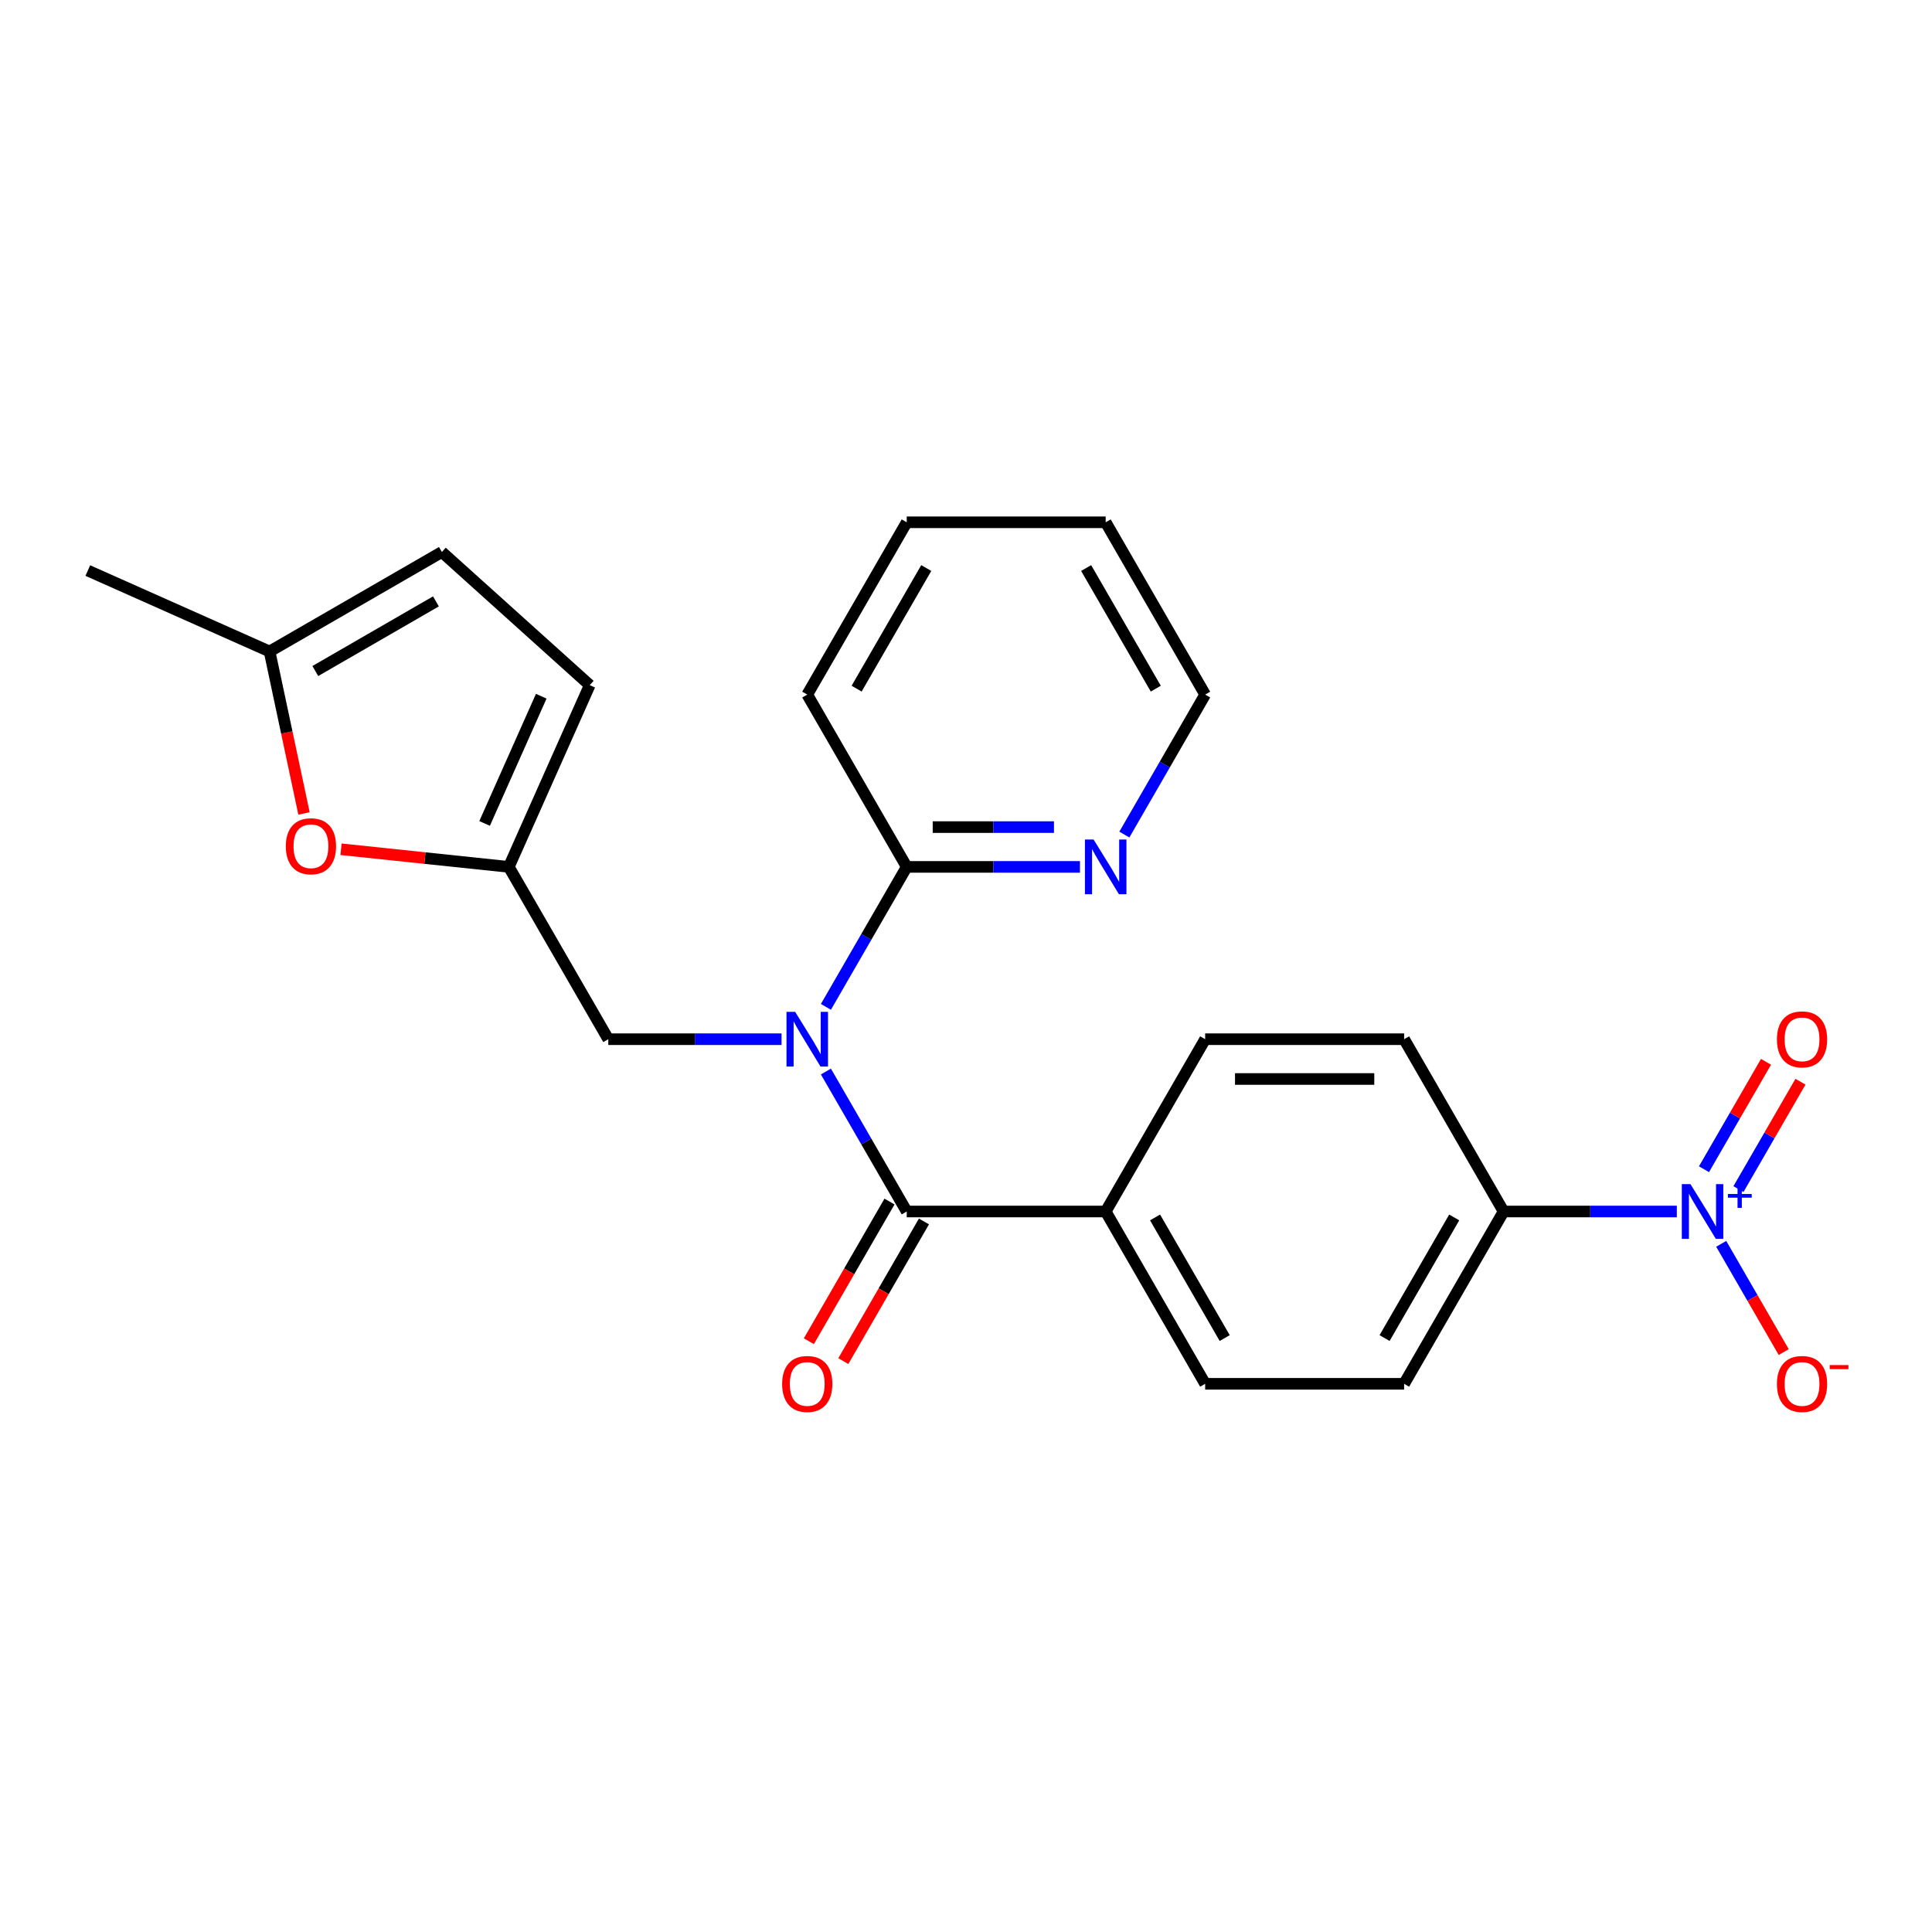 <?xml version='1.0' encoding='iso-8859-1'?>
<svg version='1.1' baseProfile='full'
              xmlns='http://www.w3.org/2000/svg'
                      xmlns:rdkit='http://www.rdkit.org/xml'
                      xmlns:xlink='http://www.w3.org/1999/xlink'
                  xml:space='preserve'
width='1000px' height='1000px' viewBox='0 0 1000 1000'>
<!-- END OF HEADER -->
<rect style='opacity:1.0;fill:#FFFFFF;stroke:none' width='1000' height='1000' x='0' y='0'> </rect>
<path class='bond-1' d='M 427.491,554.621 L 448.405,590.846' style='fill:none;fill-rule:evenodd;stroke:#0000FF;stroke-width:6px;stroke-linecap:butt;stroke-linejoin:miter;stroke-opacity:1' />
<path class='bond-1' d='M 448.405,590.846 L 469.32,627.07' style='fill:none;fill-rule:evenodd;stroke:#000000;stroke-width:6px;stroke-linecap:butt;stroke-linejoin:miter;stroke-opacity:1' />
<path class='bond-3' d='M 427.491,521.152 L 448.405,484.927' style='fill:none;fill-rule:evenodd;stroke:#0000FF;stroke-width:6px;stroke-linecap:butt;stroke-linejoin:miter;stroke-opacity:1' />
<path class='bond-3' d='M 448.405,484.927 L 469.32,448.703' style='fill:none;fill-rule:evenodd;stroke:#000000;stroke-width:6px;stroke-linecap:butt;stroke-linejoin:miter;stroke-opacity:1' />
<path class='bond-5' d='M 404.515,537.887 L 359.682,537.887' style='fill:none;fill-rule:evenodd;stroke:#0000FF;stroke-width:6px;stroke-linecap:butt;stroke-linejoin:miter;stroke-opacity:1' />
<path class='bond-5' d='M 359.682,537.887 L 314.849,537.887' style='fill:none;fill-rule:evenodd;stroke:#000000;stroke-width:6px;stroke-linecap:butt;stroke-linejoin:miter;stroke-opacity:1' />
<path class='bond-0' d='M 867.927,627.07 L 823.094,627.07' style='fill:none;fill-rule:evenodd;stroke:#0000FF;stroke-width:6px;stroke-linecap:butt;stroke-linejoin:miter;stroke-opacity:1' />
<path class='bond-0' d='M 823.094,627.07 L 778.261,627.07' style='fill:none;fill-rule:evenodd;stroke:#000000;stroke-width:6px;stroke-linecap:butt;stroke-linejoin:miter;stroke-opacity:1' />
<path class='bond-10' d='M 890.903,643.805 L 907.08,671.824' style='fill:none;fill-rule:evenodd;stroke:#0000FF;stroke-width:6px;stroke-linecap:butt;stroke-linejoin:miter;stroke-opacity:1' />
<path class='bond-10' d='M 907.08,671.824 L 923.256,699.842' style='fill:none;fill-rule:evenodd;stroke:#FF0000;stroke-width:6px;stroke-linecap:butt;stroke-linejoin:miter;stroke-opacity:1' />
<path class='bond-12' d='M 899.821,615.485 L 915.871,587.686' style='fill:none;fill-rule:evenodd;stroke:#0000FF;stroke-width:6px;stroke-linecap:butt;stroke-linejoin:miter;stroke-opacity:1' />
<path class='bond-12' d='M 915.871,587.686 L 931.921,559.887' style='fill:none;fill-rule:evenodd;stroke:#FF0000;stroke-width:6px;stroke-linecap:butt;stroke-linejoin:miter;stroke-opacity:1' />
<path class='bond-12' d='M 881.985,605.187 L 898.034,577.388' style='fill:none;fill-rule:evenodd;stroke:#0000FF;stroke-width:6px;stroke-linecap:butt;stroke-linejoin:miter;stroke-opacity:1' />
<path class='bond-12' d='M 898.034,577.388 L 914.084,549.589' style='fill:none;fill-rule:evenodd;stroke:#FF0000;stroke-width:6px;stroke-linecap:butt;stroke-linejoin:miter;stroke-opacity:1' />
<path class='bond-7' d='M 469.32,627.07 L 572.3,627.07' style='fill:none;fill-rule:evenodd;stroke:#000000;stroke-width:6px;stroke-linecap:butt;stroke-linejoin:miter;stroke-opacity:1' />
<path class='bond-14' d='M 460.401,621.921 L 439.533,658.066' style='fill:none;fill-rule:evenodd;stroke:#000000;stroke-width:6px;stroke-linecap:butt;stroke-linejoin:miter;stroke-opacity:1' />
<path class='bond-14' d='M 439.533,658.066 L 418.665,694.21' style='fill:none;fill-rule:evenodd;stroke:#FF0000;stroke-width:6px;stroke-linecap:butt;stroke-linejoin:miter;stroke-opacity:1' />
<path class='bond-14' d='M 478.238,632.219 L 457.37,668.364' style='fill:none;fill-rule:evenodd;stroke:#000000;stroke-width:6px;stroke-linecap:butt;stroke-linejoin:miter;stroke-opacity:1' />
<path class='bond-14' d='M 457.37,668.364 L 436.502,704.508' style='fill:none;fill-rule:evenodd;stroke:#FF0000;stroke-width:6px;stroke-linecap:butt;stroke-linejoin:miter;stroke-opacity:1' />
<path class='bond-2' d='M 263.359,448.703 L 314.849,537.887' style='fill:none;fill-rule:evenodd;stroke:#000000;stroke-width:6px;stroke-linecap:butt;stroke-linejoin:miter;stroke-opacity:1' />
<path class='bond-4' d='M 263.359,448.703 L 219.938,444.139' style='fill:none;fill-rule:evenodd;stroke:#000000;stroke-width:6px;stroke-linecap:butt;stroke-linejoin:miter;stroke-opacity:1' />
<path class='bond-4' d='M 219.938,444.139 L 176.517,439.575' style='fill:none;fill-rule:evenodd;stroke:#FF0000;stroke-width:6px;stroke-linecap:butt;stroke-linejoin:miter;stroke-opacity:1' />
<path class='bond-9' d='M 263.359,448.703 L 305.245,354.626' style='fill:none;fill-rule:evenodd;stroke:#000000;stroke-width:6px;stroke-linecap:butt;stroke-linejoin:miter;stroke-opacity:1' />
<path class='bond-9' d='M 250.826,426.214 L 280.146,360.36' style='fill:none;fill-rule:evenodd;stroke:#000000;stroke-width:6px;stroke-linecap:butt;stroke-linejoin:miter;stroke-opacity:1' />
<path class='bond-13' d='M 469.32,448.703 L 514.153,448.703' style='fill:none;fill-rule:evenodd;stroke:#000000;stroke-width:6px;stroke-linecap:butt;stroke-linejoin:miter;stroke-opacity:1' />
<path class='bond-13' d='M 514.153,448.703 L 558.986,448.703' style='fill:none;fill-rule:evenodd;stroke:#0000FF;stroke-width:6px;stroke-linecap:butt;stroke-linejoin:miter;stroke-opacity:1' />
<path class='bond-13' d='M 482.77,428.107 L 514.153,428.107' style='fill:none;fill-rule:evenodd;stroke:#000000;stroke-width:6px;stroke-linecap:butt;stroke-linejoin:miter;stroke-opacity:1' />
<path class='bond-13' d='M 514.153,428.107 L 545.536,428.107' style='fill:none;fill-rule:evenodd;stroke:#0000FF;stroke-width:6px;stroke-linecap:butt;stroke-linejoin:miter;stroke-opacity:1' />
<path class='bond-19' d='M 469.32,448.703 L 417.83,359.519' style='fill:none;fill-rule:evenodd;stroke:#000000;stroke-width:6px;stroke-linecap:butt;stroke-linejoin:miter;stroke-opacity:1' />
<path class='bond-8' d='M 157.352,421.044 L 148.442,379.126' style='fill:none;fill-rule:evenodd;stroke:#FF0000;stroke-width:6px;stroke-linecap:butt;stroke-linejoin:miter;stroke-opacity:1' />
<path class='bond-8' d='M 148.442,379.126 L 139.532,337.208' style='fill:none;fill-rule:evenodd;stroke:#000000;stroke-width:6px;stroke-linecap:butt;stroke-linejoin:miter;stroke-opacity:1' />
<path class='bond-6' d='M 778.261,627.07 L 726.771,716.254' style='fill:none;fill-rule:evenodd;stroke:#000000;stroke-width:6px;stroke-linecap:butt;stroke-linejoin:miter;stroke-opacity:1' />
<path class='bond-6' d='M 752.701,630.15 L 716.658,692.578' style='fill:none;fill-rule:evenodd;stroke:#000000;stroke-width:6px;stroke-linecap:butt;stroke-linejoin:miter;stroke-opacity:1' />
<path class='bond-26' d='M 778.261,627.07 L 726.771,537.887' style='fill:none;fill-rule:evenodd;stroke:#000000;stroke-width:6px;stroke-linecap:butt;stroke-linejoin:miter;stroke-opacity:1' />
<path class='bond-17' d='M 572.3,627.07 L 623.79,537.887' style='fill:none;fill-rule:evenodd;stroke:#000000;stroke-width:6px;stroke-linecap:butt;stroke-linejoin:miter;stroke-opacity:1' />
<path class='bond-18' d='M 572.3,627.07 L 623.79,716.254' style='fill:none;fill-rule:evenodd;stroke:#000000;stroke-width:6px;stroke-linecap:butt;stroke-linejoin:miter;stroke-opacity:1' />
<path class='bond-18' d='M 597.86,630.15 L 633.904,692.578' style='fill:none;fill-rule:evenodd;stroke:#000000;stroke-width:6px;stroke-linecap:butt;stroke-linejoin:miter;stroke-opacity:1' />
<path class='bond-21' d='M 139.532,337.208 L 45.455,295.323' style='fill:none;fill-rule:evenodd;stroke:#000000;stroke-width:6px;stroke-linecap:butt;stroke-linejoin:miter;stroke-opacity:1' />
<path class='bond-24' d='M 139.532,337.208 L 228.715,285.718' style='fill:none;fill-rule:evenodd;stroke:#000000;stroke-width:6px;stroke-linecap:butt;stroke-linejoin:miter;stroke-opacity:1' />
<path class='bond-24' d='M 163.207,347.322 L 225.636,311.278' style='fill:none;fill-rule:evenodd;stroke:#000000;stroke-width:6px;stroke-linecap:butt;stroke-linejoin:miter;stroke-opacity:1' />
<path class='bond-11' d='M 305.245,354.626 L 228.715,285.718' style='fill:none;fill-rule:evenodd;stroke:#000000;stroke-width:6px;stroke-linecap:butt;stroke-linejoin:miter;stroke-opacity:1' />
<path class='bond-20' d='M 581.962,431.968 L 602.876,395.744' style='fill:none;fill-rule:evenodd;stroke:#0000FF;stroke-width:6px;stroke-linecap:butt;stroke-linejoin:miter;stroke-opacity:1' />
<path class='bond-20' d='M 602.876,395.744 L 623.79,359.519' style='fill:none;fill-rule:evenodd;stroke:#000000;stroke-width:6px;stroke-linecap:butt;stroke-linejoin:miter;stroke-opacity:1' />
<path class='bond-15' d='M 726.771,537.887 L 623.79,537.887' style='fill:none;fill-rule:evenodd;stroke:#000000;stroke-width:6px;stroke-linecap:butt;stroke-linejoin:miter;stroke-opacity:1' />
<path class='bond-15' d='M 711.324,558.483 L 639.237,558.483' style='fill:none;fill-rule:evenodd;stroke:#000000;stroke-width:6px;stroke-linecap:butt;stroke-linejoin:miter;stroke-opacity:1' />
<path class='bond-16' d='M 726.771,716.254 L 623.79,716.254' style='fill:none;fill-rule:evenodd;stroke:#000000;stroke-width:6px;stroke-linecap:butt;stroke-linejoin:miter;stroke-opacity:1' />
<path class='bond-22' d='M 417.83,359.519 L 469.32,270.336' style='fill:none;fill-rule:evenodd;stroke:#000000;stroke-width:6px;stroke-linecap:butt;stroke-linejoin:miter;stroke-opacity:1' />
<path class='bond-22' d='M 443.39,356.44 L 479.433,294.011' style='fill:none;fill-rule:evenodd;stroke:#000000;stroke-width:6px;stroke-linecap:butt;stroke-linejoin:miter;stroke-opacity:1' />
<path class='bond-25' d='M 623.79,359.519 L 572.3,270.336' style='fill:none;fill-rule:evenodd;stroke:#000000;stroke-width:6px;stroke-linecap:butt;stroke-linejoin:miter;stroke-opacity:1' />
<path class='bond-25' d='M 598.23,356.44 L 562.187,294.011' style='fill:none;fill-rule:evenodd;stroke:#000000;stroke-width:6px;stroke-linecap:butt;stroke-linejoin:miter;stroke-opacity:1' />
<path class='bond-23' d='M 469.32,270.336 L 572.3,270.336' style='fill:none;fill-rule:evenodd;stroke:#000000;stroke-width:6px;stroke-linecap:butt;stroke-linejoin:miter;stroke-opacity:1' />
<path  class='atom-0' d='M 411.57 523.727
L 420.85 538.727
Q 421.77 540.207, 423.25 542.887
Q 424.73 545.567, 424.81 545.727
L 424.81 523.727
L 428.57 523.727
L 428.57 552.047
L 424.69 552.047
L 414.73 535.647
Q 413.57 533.727, 412.33 531.527
Q 411.13 529.327, 410.77 528.647
L 410.77 552.047
L 407.09 552.047
L 407.09 523.727
L 411.57 523.727
' fill='#0000FF'/>
<path  class='atom-1' d='M 874.981 612.91
L 884.261 627.91
Q 885.181 629.39, 886.661 632.07
Q 888.141 634.75, 888.221 634.91
L 888.221 612.91
L 891.981 612.91
L 891.981 641.23
L 888.101 641.23
L 878.141 624.83
Q 876.981 622.91, 875.741 620.71
Q 874.541 618.51, 874.181 617.83
L 874.181 641.23
L 870.501 641.23
L 870.501 612.91
L 874.981 612.91
' fill='#0000FF'/>
<path  class='atom-1' d='M 894.357 618.015
L 899.347 618.015
L 899.347 612.761
L 901.565 612.761
L 901.565 618.015
L 906.686 618.015
L 906.686 619.916
L 901.565 619.916
L 901.565 625.196
L 899.347 625.196
L 899.347 619.916
L 894.357 619.916
L 894.357 618.015
' fill='#0000FF'/>
<path  class='atom-5' d='M 147.943 438.018
Q 147.943 431.218, 151.303 427.418
Q 154.663 423.618, 160.943 423.618
Q 167.223 423.618, 170.583 427.418
Q 173.943 431.218, 173.943 438.018
Q 173.943 444.898, 170.543 448.818
Q 167.143 452.698, 160.943 452.698
Q 154.703 452.698, 151.303 448.818
Q 147.943 444.938, 147.943 438.018
M 160.943 449.498
Q 165.263 449.498, 167.583 446.618
Q 169.943 443.698, 169.943 438.018
Q 169.943 432.458, 167.583 429.658
Q 165.263 426.818, 160.943 426.818
Q 156.623 426.818, 154.263 429.618
Q 151.943 432.418, 151.943 438.018
Q 151.943 443.738, 154.263 446.618
Q 156.623 449.498, 160.943 449.498
' fill='#FF0000'/>
<path  class='atom-11' d='M 919.732 716.334
Q 919.732 709.534, 923.092 705.734
Q 926.452 701.934, 932.732 701.934
Q 939.012 701.934, 942.372 705.734
Q 945.732 709.534, 945.732 716.334
Q 945.732 723.214, 942.332 727.134
Q 938.932 731.014, 932.732 731.014
Q 926.492 731.014, 923.092 727.134
Q 919.732 723.254, 919.732 716.334
M 932.732 727.814
Q 937.052 727.814, 939.372 724.934
Q 941.732 722.014, 941.732 716.334
Q 941.732 710.774, 939.372 707.974
Q 937.052 705.134, 932.732 705.134
Q 928.412 705.134, 926.052 707.934
Q 923.732 710.734, 923.732 716.334
Q 923.732 722.054, 926.052 724.934
Q 928.412 727.814, 932.732 727.814
' fill='#FF0000'/>
<path  class='atom-11' d='M 947.052 706.556
L 956.74 706.556
L 956.74 708.668
L 947.052 708.668
L 947.052 706.556
' fill='#FF0000'/>
<path  class='atom-13' d='M 919.732 537.967
Q 919.732 531.167, 923.092 527.367
Q 926.452 523.567, 932.732 523.567
Q 939.012 523.567, 942.372 527.367
Q 945.732 531.167, 945.732 537.967
Q 945.732 544.847, 942.332 548.767
Q 938.932 552.647, 932.732 552.647
Q 926.492 552.647, 923.092 548.767
Q 919.732 544.887, 919.732 537.967
M 932.732 549.447
Q 937.052 549.447, 939.372 546.567
Q 941.732 543.647, 941.732 537.967
Q 941.732 532.407, 939.372 529.607
Q 937.052 526.767, 932.732 526.767
Q 928.412 526.767, 926.052 529.567
Q 923.732 532.367, 923.732 537.967
Q 923.732 543.687, 926.052 546.567
Q 928.412 549.447, 932.732 549.447
' fill='#FF0000'/>
<path  class='atom-14' d='M 566.04 434.543
L 575.32 449.543
Q 576.24 451.023, 577.72 453.703
Q 579.2 456.383, 579.28 456.543
L 579.28 434.543
L 583.04 434.543
L 583.04 462.863
L 579.16 462.863
L 569.2 446.463
Q 568.04 444.543, 566.8 442.343
Q 565.6 440.143, 565.24 439.463
L 565.24 462.863
L 561.56 462.863
L 561.56 434.543
L 566.04 434.543
' fill='#0000FF'/>
<path  class='atom-15' d='M 404.83 716.334
Q 404.83 709.534, 408.19 705.734
Q 411.55 701.934, 417.83 701.934
Q 424.11 701.934, 427.47 705.734
Q 430.83 709.534, 430.83 716.334
Q 430.83 723.214, 427.43 727.134
Q 424.03 731.014, 417.83 731.014
Q 411.59 731.014, 408.19 727.134
Q 404.83 723.254, 404.83 716.334
M 417.83 727.814
Q 422.15 727.814, 424.47 724.934
Q 426.83 722.014, 426.83 716.334
Q 426.83 710.774, 424.47 707.974
Q 422.15 705.134, 417.83 705.134
Q 413.51 705.134, 411.15 707.934
Q 408.83 710.734, 408.83 716.334
Q 408.83 722.054, 411.15 724.934
Q 413.51 727.814, 417.83 727.814
' fill='#FF0000'/>
</svg>
